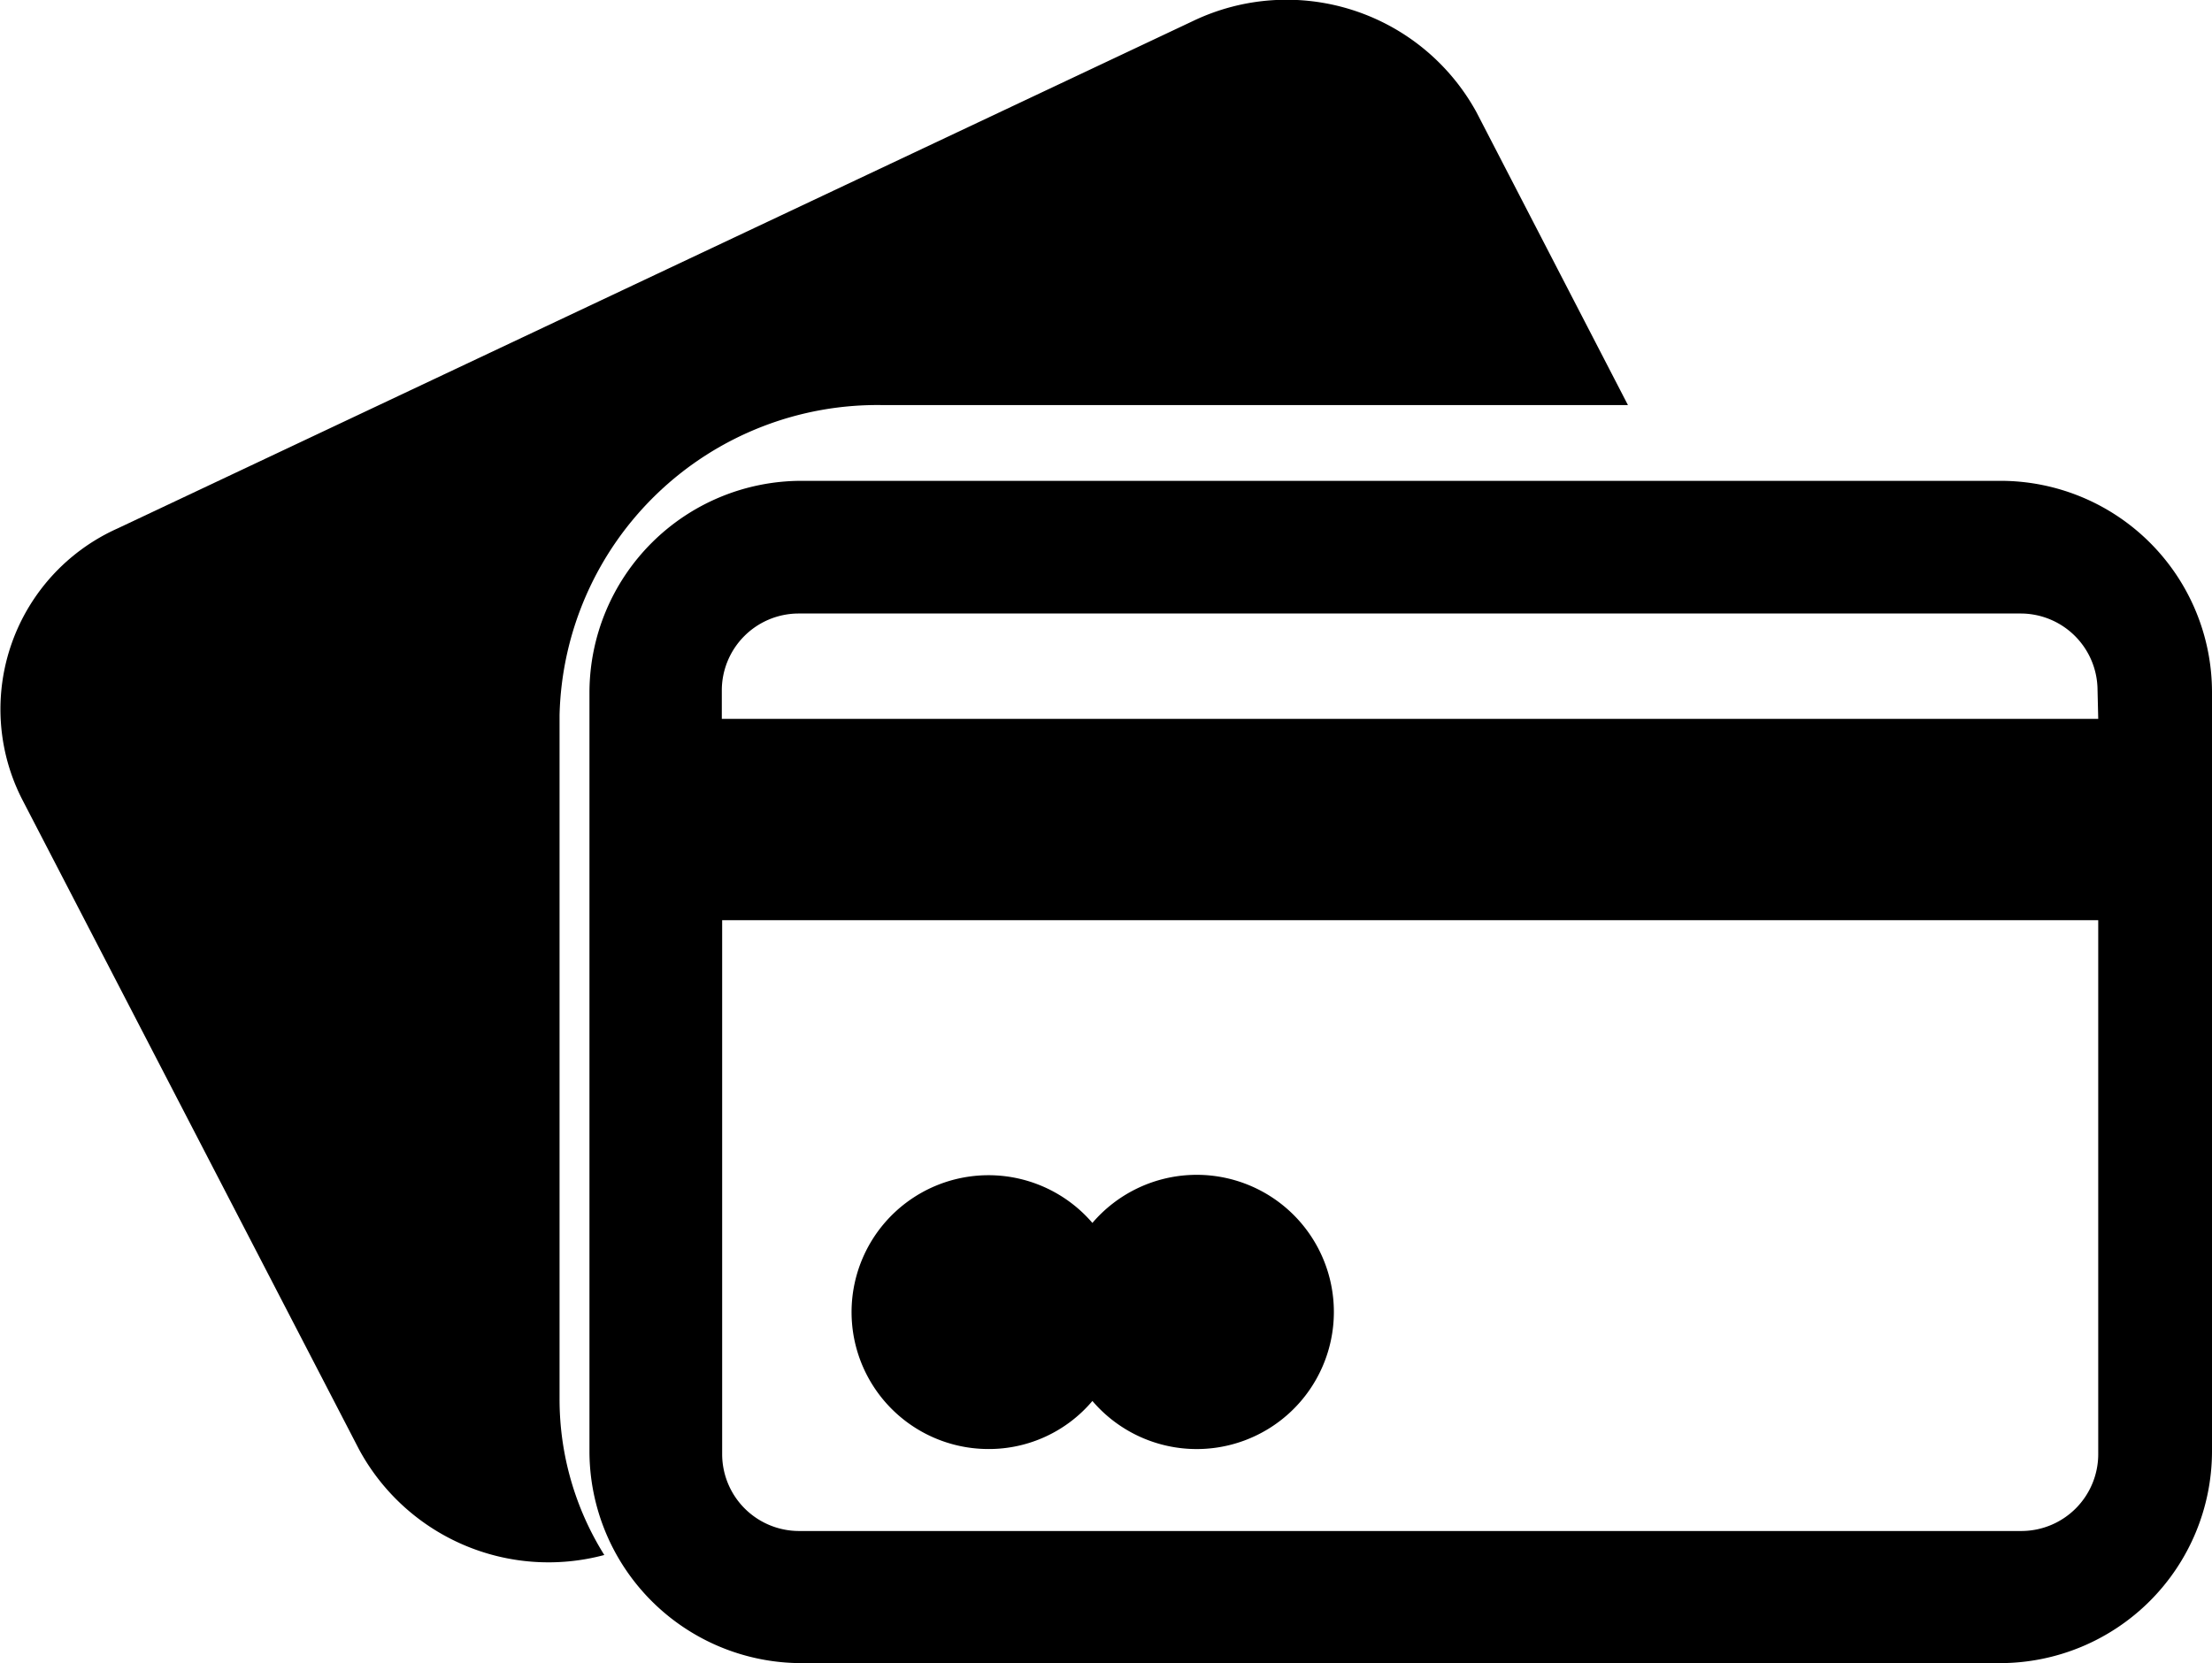 <svg xmlns="http://www.w3.org/2000/svg" width="31.886" height="23.981" viewBox="0 0 31.886 23.981"><g data-name="Group 1333"><g data-name="Group 1330"><g data-name="Group 1329"><path data-name="Path 669" d="M28.839 6.933H11.544A3.058 3.058 0 008.497 9.98v10.953a3.058 3.058 0 003.047 3.047h17.295a3.058 3.058 0 003.047-3.047V9.98a3.049 3.049 0 00-3.047-3.047zm1.407 14.042a1.109 1.109 0 01-1.1 1.1H11.51a1.109 1.109 0 01-1.1-1.1v-7.707h19.836zm0-10.61H10.405v-.419a1.109 1.109 0 011.1-1.1h17.631a1.109 1.109 0 011.1 1.1z"/></g></g><g data-name="Group 1331"><path data-name="Path 670" d="M12.74 5.841h10.727l-2.182-4.22a3.121 3.121 0 00-4.09-1.317L1.7 7.617a2.856 2.856 0 00-1.382 3.906l4.859 9.378a3.105 3.105 0 003.534 1.52 4.232 4.232 0 01-.645-2.248v-9.862a4.582 4.582 0 014.674-4.47z"/></g><g data-name="Group 1332"><path data-name="Path 671" d="M14.247 20.893a1.952 1.952 0 001.5-.693 1.977 1.977 0 100-2.567 1.974 1.974 0 10-1.5 3.26z"/></g></g></svg>